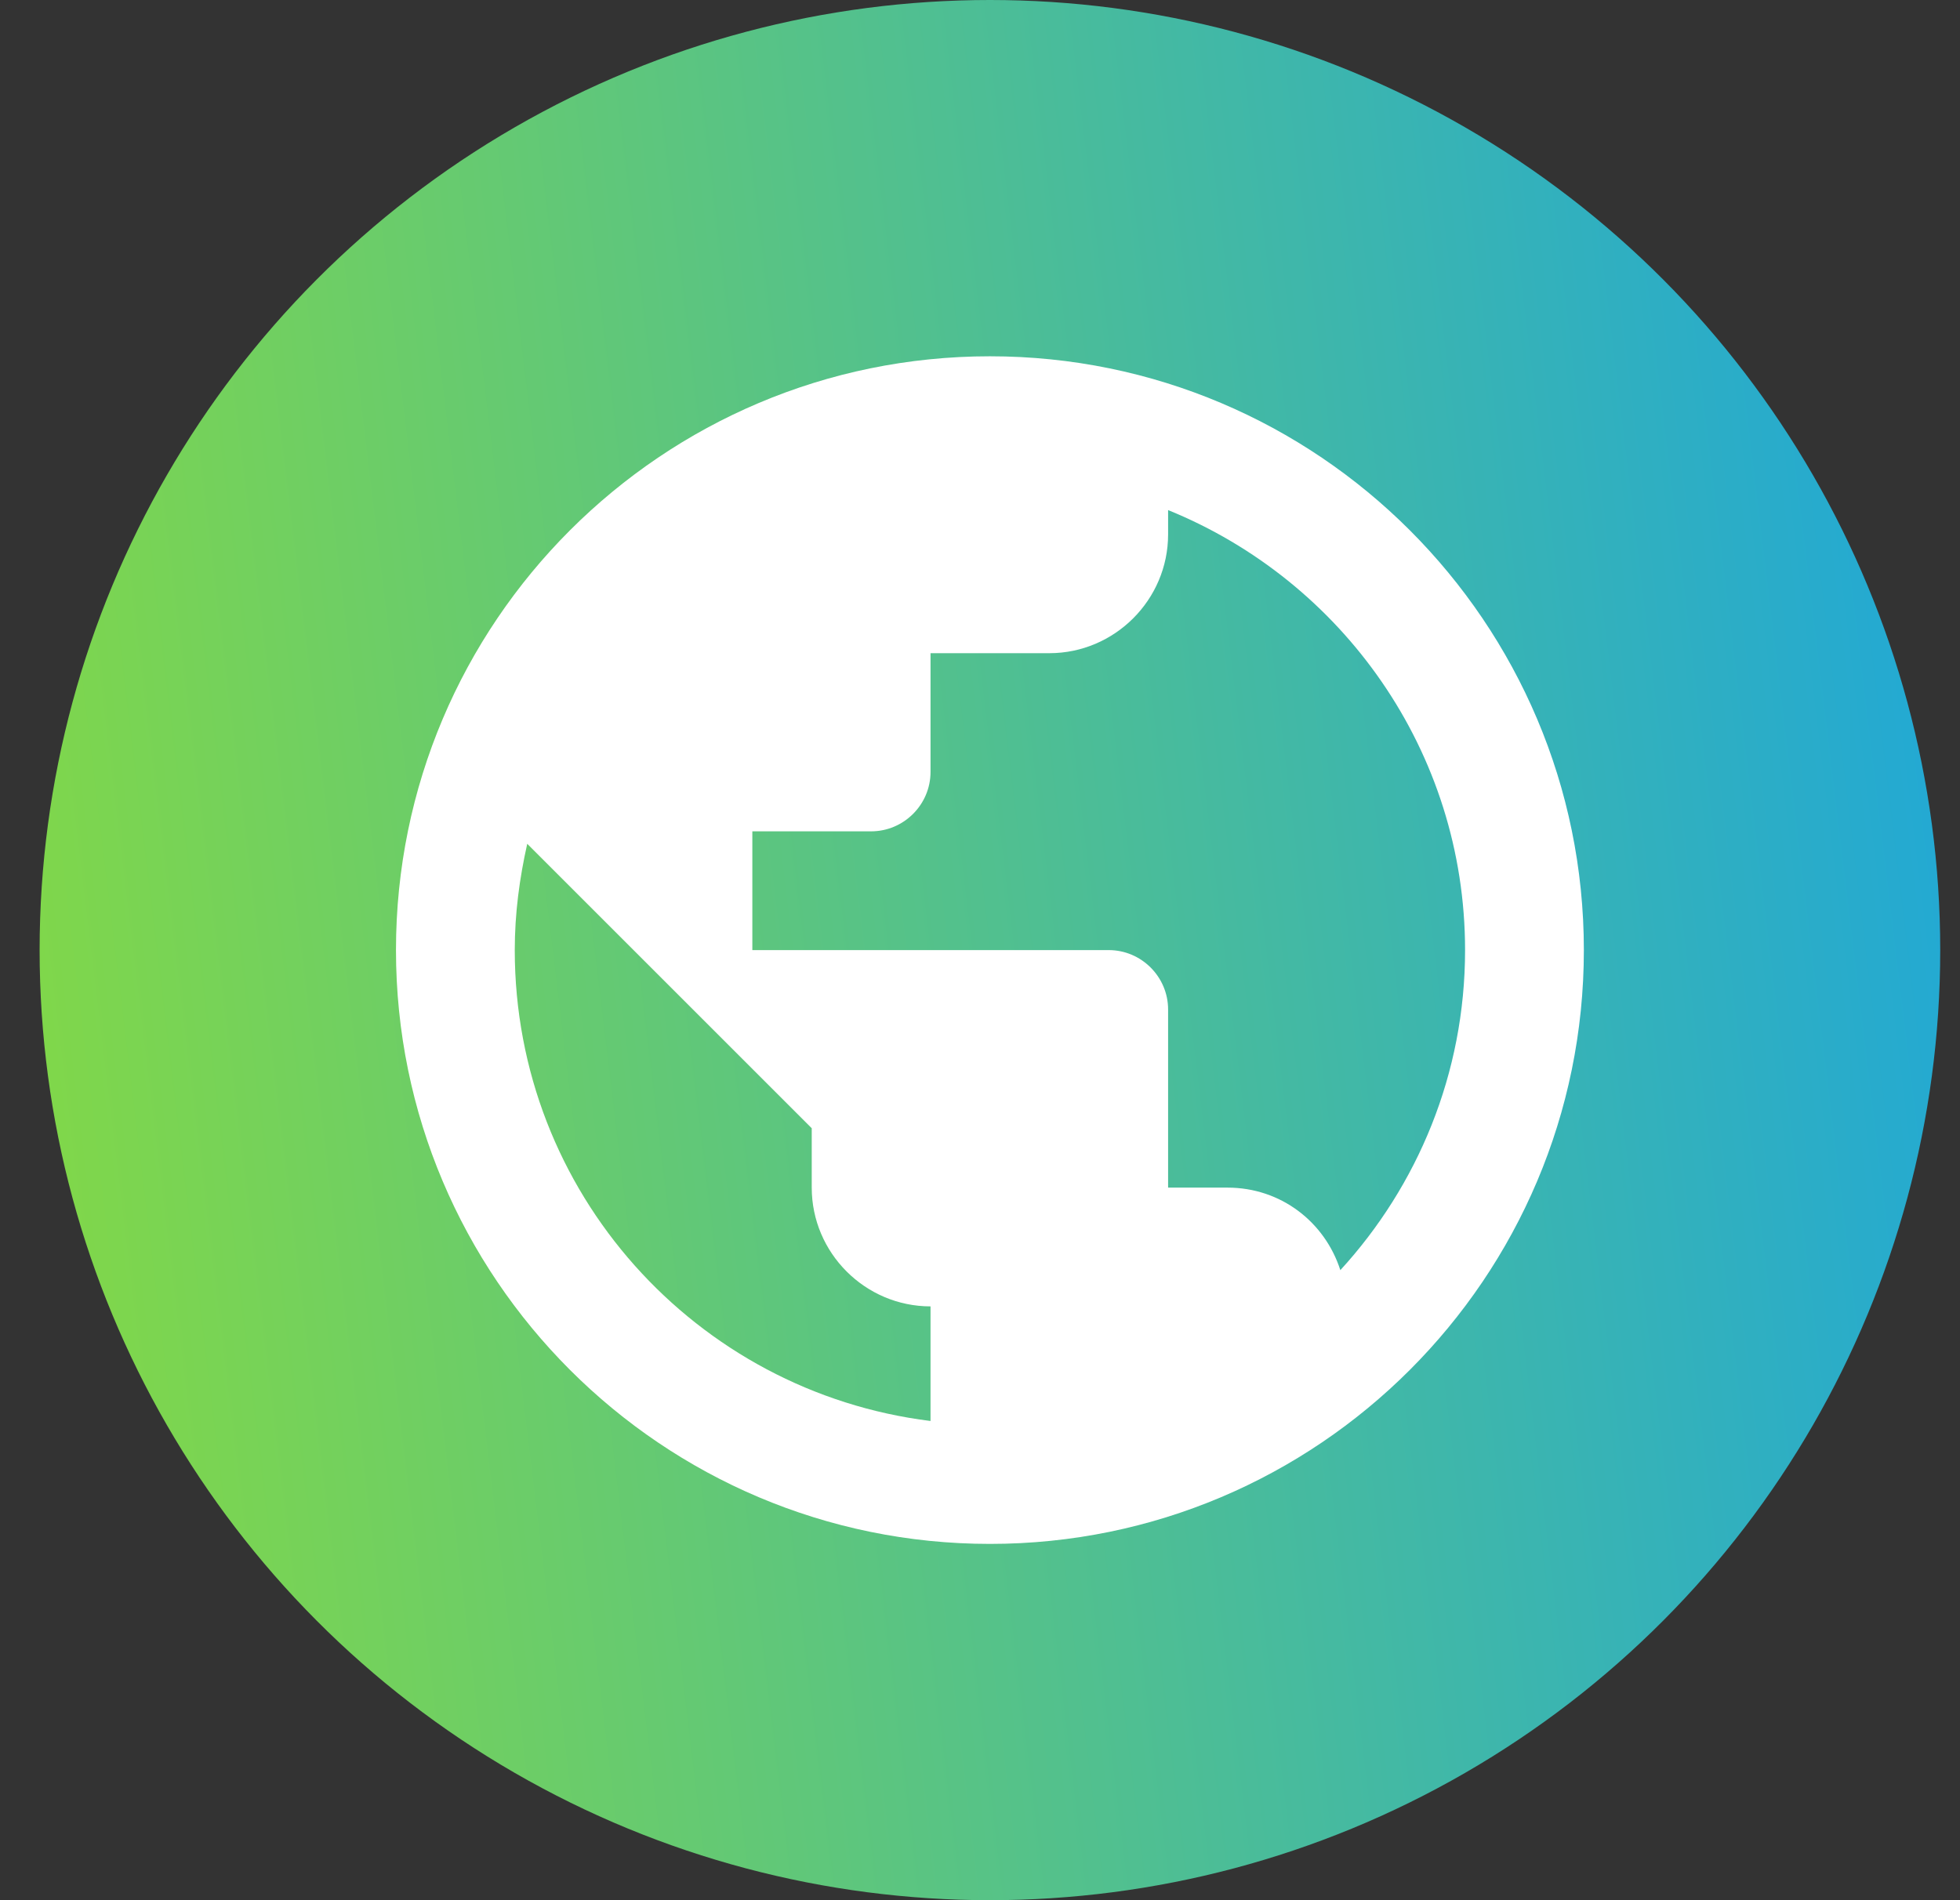 <svg width="33" height="32" viewBox="0 0 33 32" fill="none" xmlns="http://www.w3.org/2000/svg">
<rect x="0" y="0" width="33" height="32" fill="#333333" stroke="none"/>
<circle cx="16.667" cy="16" r="16" fill="url(#paint0_linear_204_9889)"/>
<path d="M16.667 6C11.147 6 6.667 10.48 6.667 16C6.667 21.52 11.147 26 16.667 26C22.187 26 26.667 21.52 26.667 16C26.667 10.48 22.187 6 16.667 6ZM15.667 23.93C11.717 23.44 8.667 20.08 8.667 16C8.667 15.38 8.747 14.79 8.877 14.21L13.667 19V20C13.667 21.1 14.567 22 15.667 22V23.93ZM22.567 21.39C22.307 20.58 21.567 20 20.667 20H19.667V17C19.667 16.45 19.217 16 18.667 16H12.667V14H14.667C15.217 14 15.667 13.55 15.667 13V11H17.667C18.767 11 19.667 10.1 19.667 9V8.59C22.597 9.78 24.667 12.65 24.667 16C24.667 18.08 23.867 19.97 22.567 21.39Z" fill="white"/>
<defs>
<linearGradient id="paint0_linear_204_9889" x1="32.667" y1="1.723" x2="-18.169" y2="7.863" gradientUnits="userSpaceOnUse">
<stop stop-color="#1FA7D9"/>
<stop offset="1" stop-color="#B2F000"/>
</linearGradient>
</defs>
</svg>

